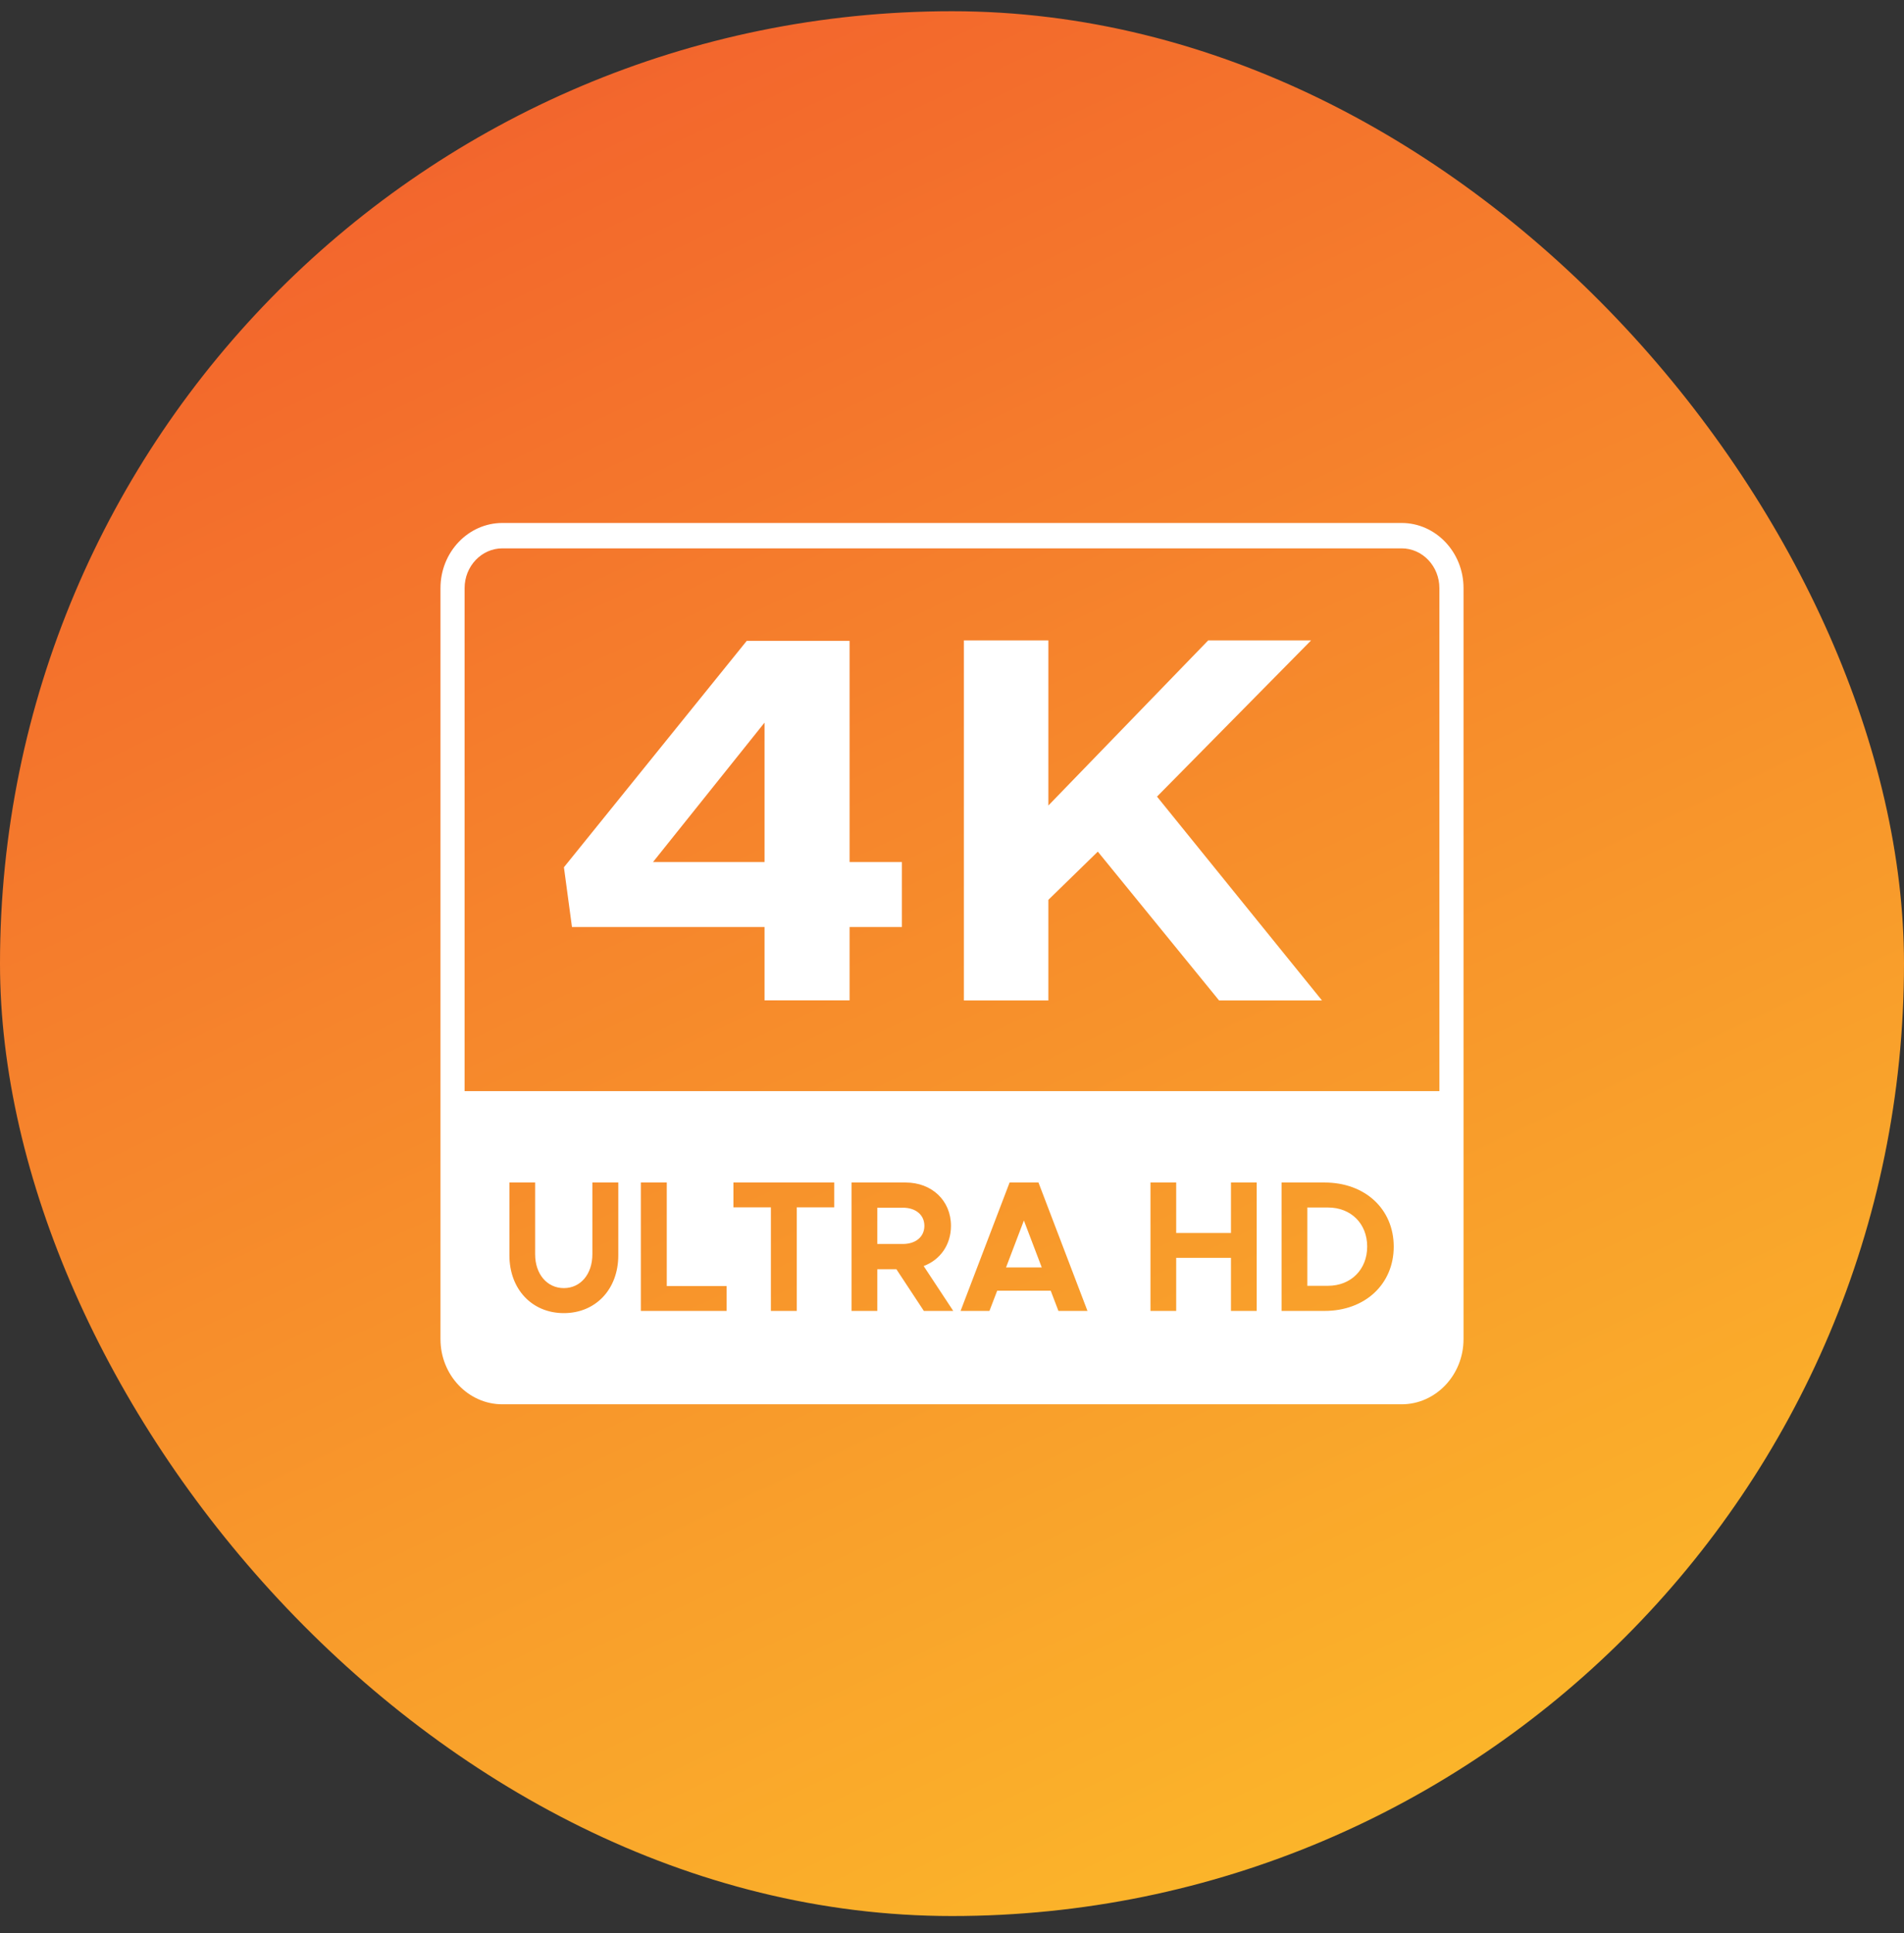 <svg xmlns="http://www.w3.org/2000/svg" fill="none" viewBox="0 0 67 68" height="68" width="67">
<rect x="0" y="0" width="67" height="68" fill="#333333" stroke="none"/>
<rect fill="url(#paint0_linear_51_3469)" rx="33.5" height="67" width="67" y="0.395"></rect>
<g clip-path="url(#clip0_51_3469)">
<path fill="white" d="M49.321 18.395H17.679C16.477 18.395 15.5 19.422 15.5 20.686V47.103C15.5 48.367 16.477 49.395 17.679 49.395H49.321C50.522 49.395 51.5 48.367 51.5 47.103V20.686C51.5 19.422 50.522 18.395 49.321 18.395ZM21.757 44.157C21.757 45.347 20.962 46.188 19.841 46.188C18.721 46.188 17.926 45.347 17.926 44.157V41.594H18.831V44.118C18.831 44.814 19.25 45.308 19.841 45.308C20.433 45.308 20.845 44.814 20.845 44.118V41.594H21.757V44.157ZM25.569 46.11H22.551V41.594H23.463V45.235H25.569V46.11ZM29.356 42.468H28.038V46.11H27.127V42.468H25.809V41.594H29.356V42.468ZM32.509 46.11L31.543 44.644H30.871V46.11H29.966V41.594H31.869C32.786 41.594 33.464 42.225 33.464 43.118C33.464 43.789 33.082 44.315 32.503 44.532L33.544 46.11H32.509ZM37.245 46.11L36.974 45.4H35.09L34.818 46.11H33.802L35.527 41.594H36.543L38.267 46.11H37.245ZM44.222 46.11H43.317V44.243H41.389V46.11H40.484V41.594H41.389V43.369H43.317V41.594H44.222V46.11ZM46.612 46.11H45.097V41.594H46.612C48.034 41.594 49.044 42.527 49.044 43.849C49.044 45.17 48.034 46.11 46.612 46.11ZM50.651 38.379H16.349V20.686C16.349 19.915 16.946 19.288 17.679 19.288H49.321C50.054 19.288 50.651 19.915 50.651 20.686V38.379Z"></path>
<path fill="white" d="M46.004 45.227H46.731C47.537 45.227 48.11 44.655 48.11 43.847C48.11 43.038 47.537 42.473 46.731 42.473H46.004V45.227V45.227Z"></path>
<path fill="white" d="M31.77 42.481H30.871V43.756H31.77C32.22 43.756 32.528 43.506 32.528 43.118C32.528 42.73 32.22 42.48 31.77 42.48V42.481Z"></path>
<path fill="white" d="M36.658 44.58L36.03 42.93L35.402 44.58H36.658Z"></path>
<path fill="white" d="M29.896 30.321V22.543H26.276L19.844 30.505L20.127 32.606H26.903V35.187H29.896V32.606H31.737V30.321H29.896ZM22.979 30.321L26.903 25.418V30.321H22.979Z"></path>
<path fill="white" d="M46.519 35.19H42.898L38.631 29.955L36.891 31.651V35.19H33.918V22.527H36.891V28.333L38.781 26.382L42.514 22.527H46.135L40.714 28.02L46.519 35.19Z"></path>
</g>
<defs>
<linearGradient gradientUnits="userSpaceOnUse" y2="-5.105" x2="12.5" y1="92.894" x1="59" id="paint0_linear_51_3469">
<stop stop-color="#FFD929"></stop>
<stop stop-color="#F1592D" offset="1"></stop>
</linearGradient>
<clipPath id="clip0_51_3469">
<rect transform="translate(15.5 18.395)" fill="white" height="31" width="36"></rect>
</clipPath>
</defs>
</svg>
